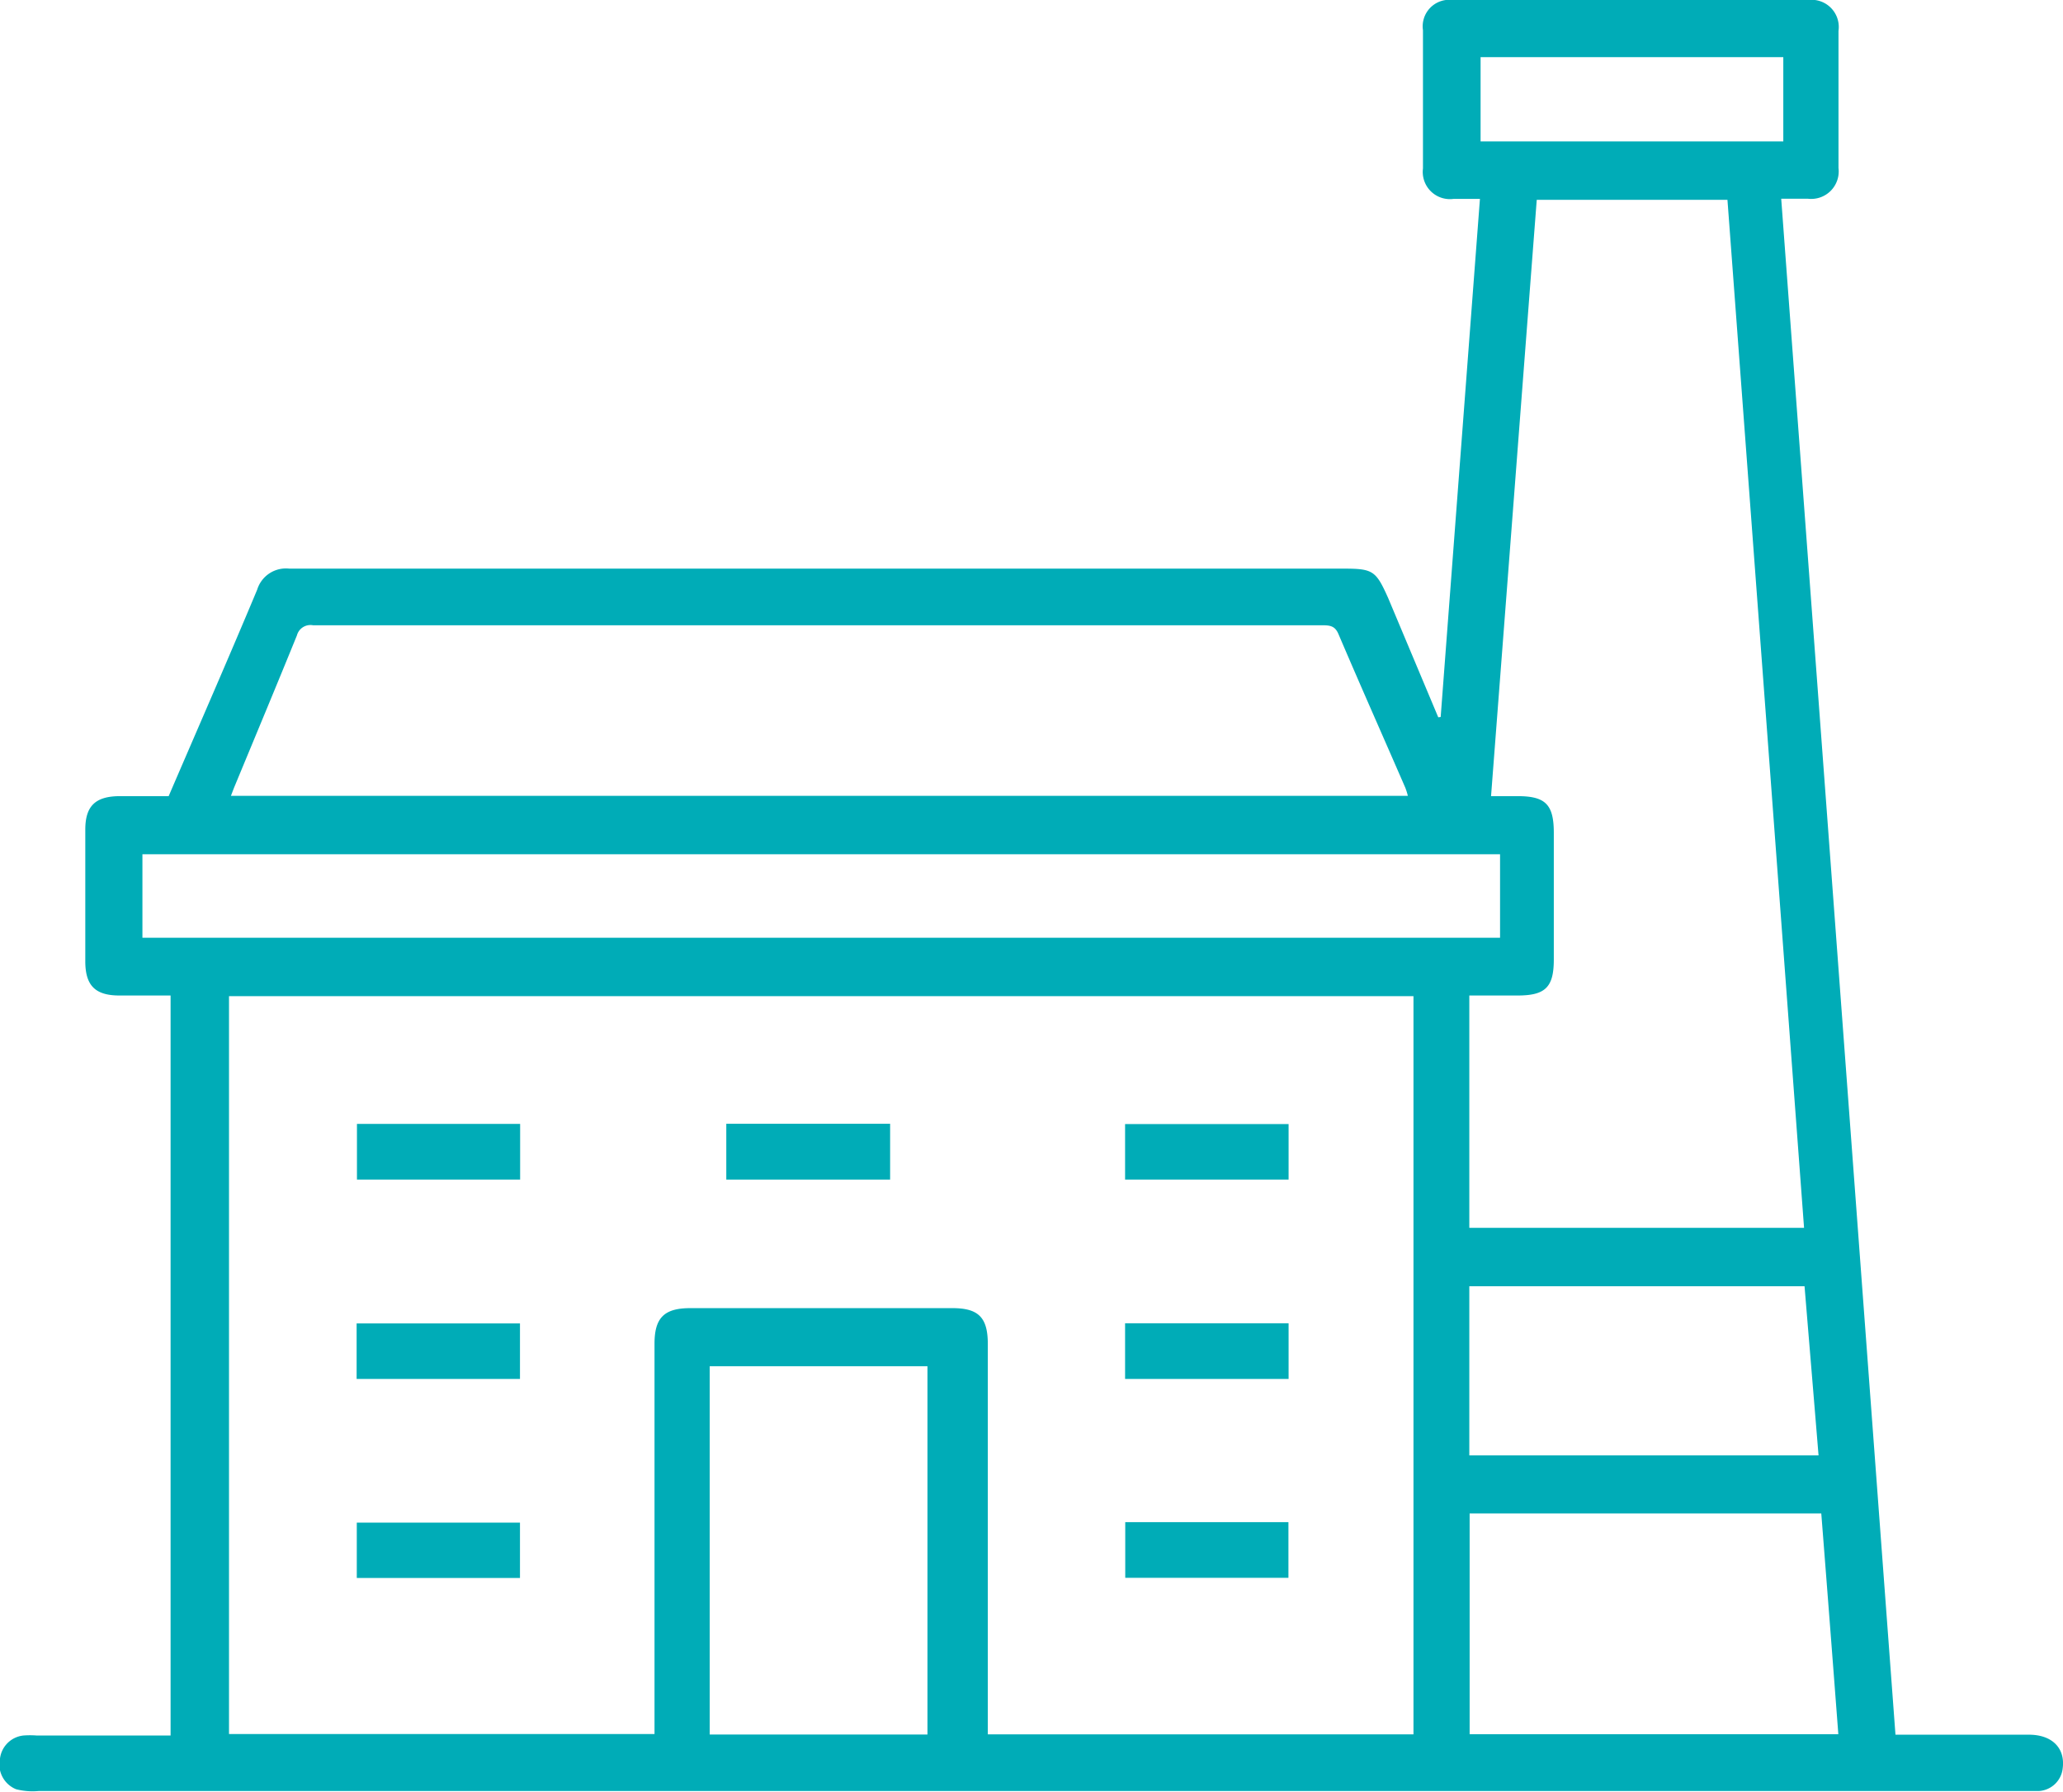 <svg xmlns="http://www.w3.org/2000/svg" viewBox="0 0 128.19 111.35"><defs><style>.cls-1{fill:#00acb7;}</style></defs><g id="Layer_2" data-name="Layer 2"><g id="Layer_2-2" data-name="Layer 2"><g id="cnB8Bl.tif"><path class="cls-1" d="M89.52,44.56c.81-10.69,1.62-21.39,2.44-32.2H90.33a1.69,1.69,0,0,1-1.91-1.89q0-4.31,0-8.59A1.65,1.65,0,0,1,90.26,0h22.1a1.69,1.69,0,0,1,1.88,1.92q0,4.26,0,8.52a1.71,1.71,0,0,1-1.91,1.91h-1.65c2.37,31.83,4.73,63.59,7.1,95.46h.8c2.5,0,5,0,7.49,0,1.46,0,2.27.85,2.1,2.1a1.58,1.58,0,0,1-1.47,1.4c-.29,0-.58,0-.88,0H2.41A4.15,4.15,0,0,1,1,111.2a1.67,1.67,0,0,1-1-1.91,1.64,1.64,0,0,1,1.46-1.43,5.49,5.49,0,0,1,.81,0H10.6V61.87H7.42c-1.49,0-2.11-.61-2.12-2.09q0-4.11,0-8.22c0-1.47.63-2.07,2.13-2.08h3.05c1.85-4.3,3.71-8.55,5.5-12.83a1.87,1.87,0,0,1,2-1.31H83.5c1.82,0,2,.14,2.75,1.81l3.12,7.43Zm-1.69,63.23V61.91H14.23v45.86H40.67V83.51c0-1.61.6-2.21,2.22-2.21h16.3c1.62,0,2.19.59,2.19,2.23v24.26ZM112.1,76.31q-2.38-32-4.76-63.89H95.49c-.95,12.37-1.89,24.69-2.84,37.06H94.3c1.72,0,2.24.51,2.25,2.23v7.93c0,1.72-.53,2.23-2.25,2.23h-3V76.31ZM87.48,49.46a3.88,3.88,0,0,0-.16-.51c-1.38-3.18-2.79-6.35-4.15-9.54-.21-.5-.51-.55-1-.55H19.45a.87.87,0,0,0-1,.63c-1.26,3.1-2.55,6.19-3.83,9.28-.09.21-.17.43-.27.69ZM8.85,58.28H93.21V53.09H8.85ZM57.63,107.8V84.91H44.1V107.8Zm55.54-13.74H91.32v13.72h22.91C113.88,103.18,113.53,98.64,113.17,94.06ZM91.3,90.45H113c-.29-3.53-.58-7-.87-10.51H91.3ZM92,3.55V8.79h18.81V3.55Z"/><path class="cls-1" d="M45.13,69.84H55.31v3.47H45.13Z"/><path class="cls-1" d="M80.07,73.31H69.91V69.86H80.07Z"/><path class="cls-1" d="M80.07,85.7H69.91V82.24H80.07Z"/><path class="cls-1" d="M69.92,94.6H80.06v3.46H69.92Z"/><path class="cls-1" d="M32.32,73.31H22.18V69.85H32.32Z"/><path class="cls-1" d="M22.16,85.7V82.25H32.31V85.7Z"/><path class="cls-1" d="M32.31,98.07H22.17V94.63H32.31Z"/></g></g></g></svg>